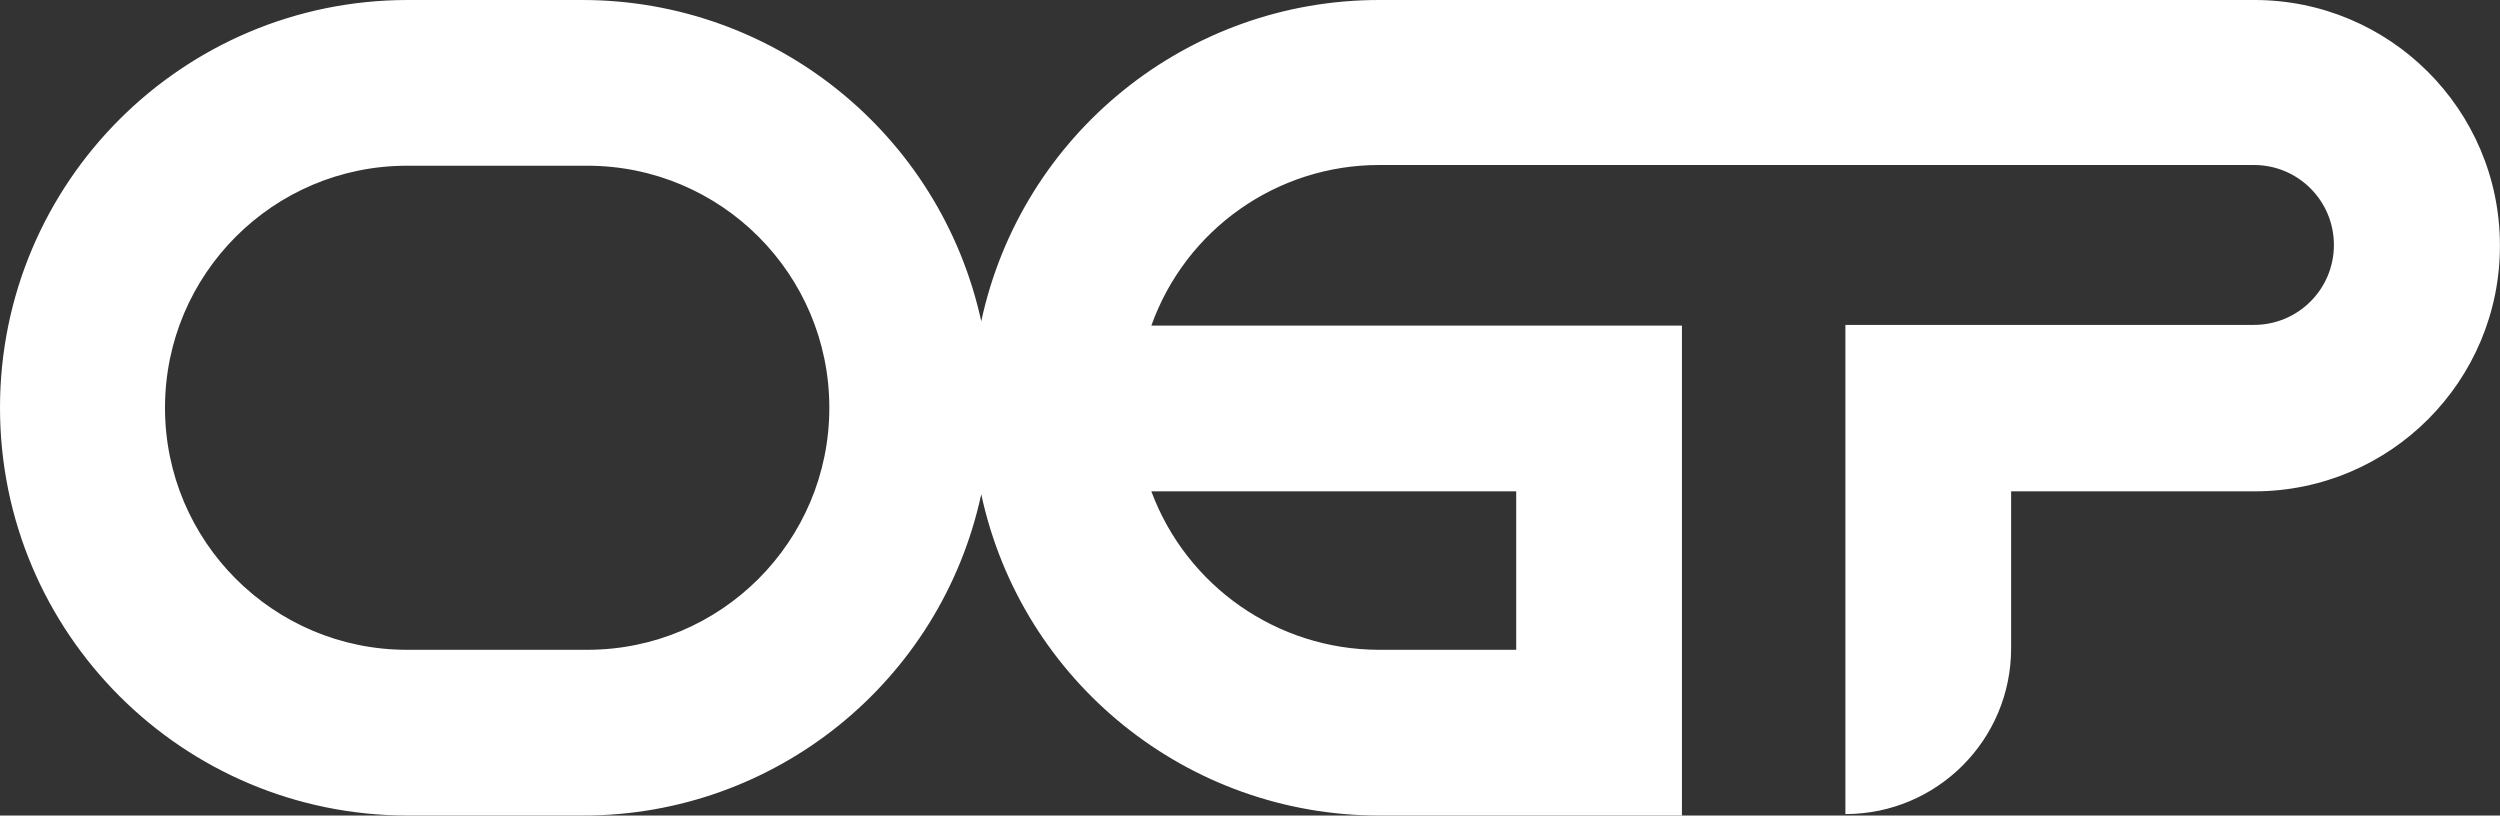 <?xml version="1.0" encoding="UTF-8"?><svg xmlns="http://www.w3.org/2000/svg" viewBox="0 0 343.95 112.2"><rect x="0" y="0" width="343.95" height="112.2" fill="#333333" stroke="none"/><defs><style>.d{fill:#fff;}</style></defs><g id="a"/><g id="b"><g id="c"><path class="d" d="M310.1,0h-120.3c-26.4-.03-49.24,18.39-54.8,44.2C129.36,18.4,106.51,0,80.1,0h-24C25.12,0,0,25.12,0,56.1s25.12,56.1,56.1,56.1h24.1c26.4,.03,49.24-18.39,54.8-44.2,5.56,25.81,28.4,44.23,54.8,44.2h41.6V44.8h-73c4.74-13.27,17.31-22.12,31.4-22.1h120.3c6.08,0,11,4.92,11,11,0,6.08-4.92,11-11,11h-56.21V112c12.59,0,22.79-10.19,22.8-22.78v-21.62h33.5c18.67-.03,33.78-15.18,33.75-33.85C343.92,15.08,328.77-.03,310.1,0ZM80.8,89.4h-24.8c-18.39,0-33.3-14.91-33.3-33.3S37.61,22.8,56,22.8h24.8c18.39,0,33.3,14.91,33.3,33.3s-14.91,33.3-33.3,33.3Zm124.5-21.8h3.3v21.8h-18.9c-13.96-.03-26.43-8.72-31.3-21.8h46.9Z"/></g></g></svg>
